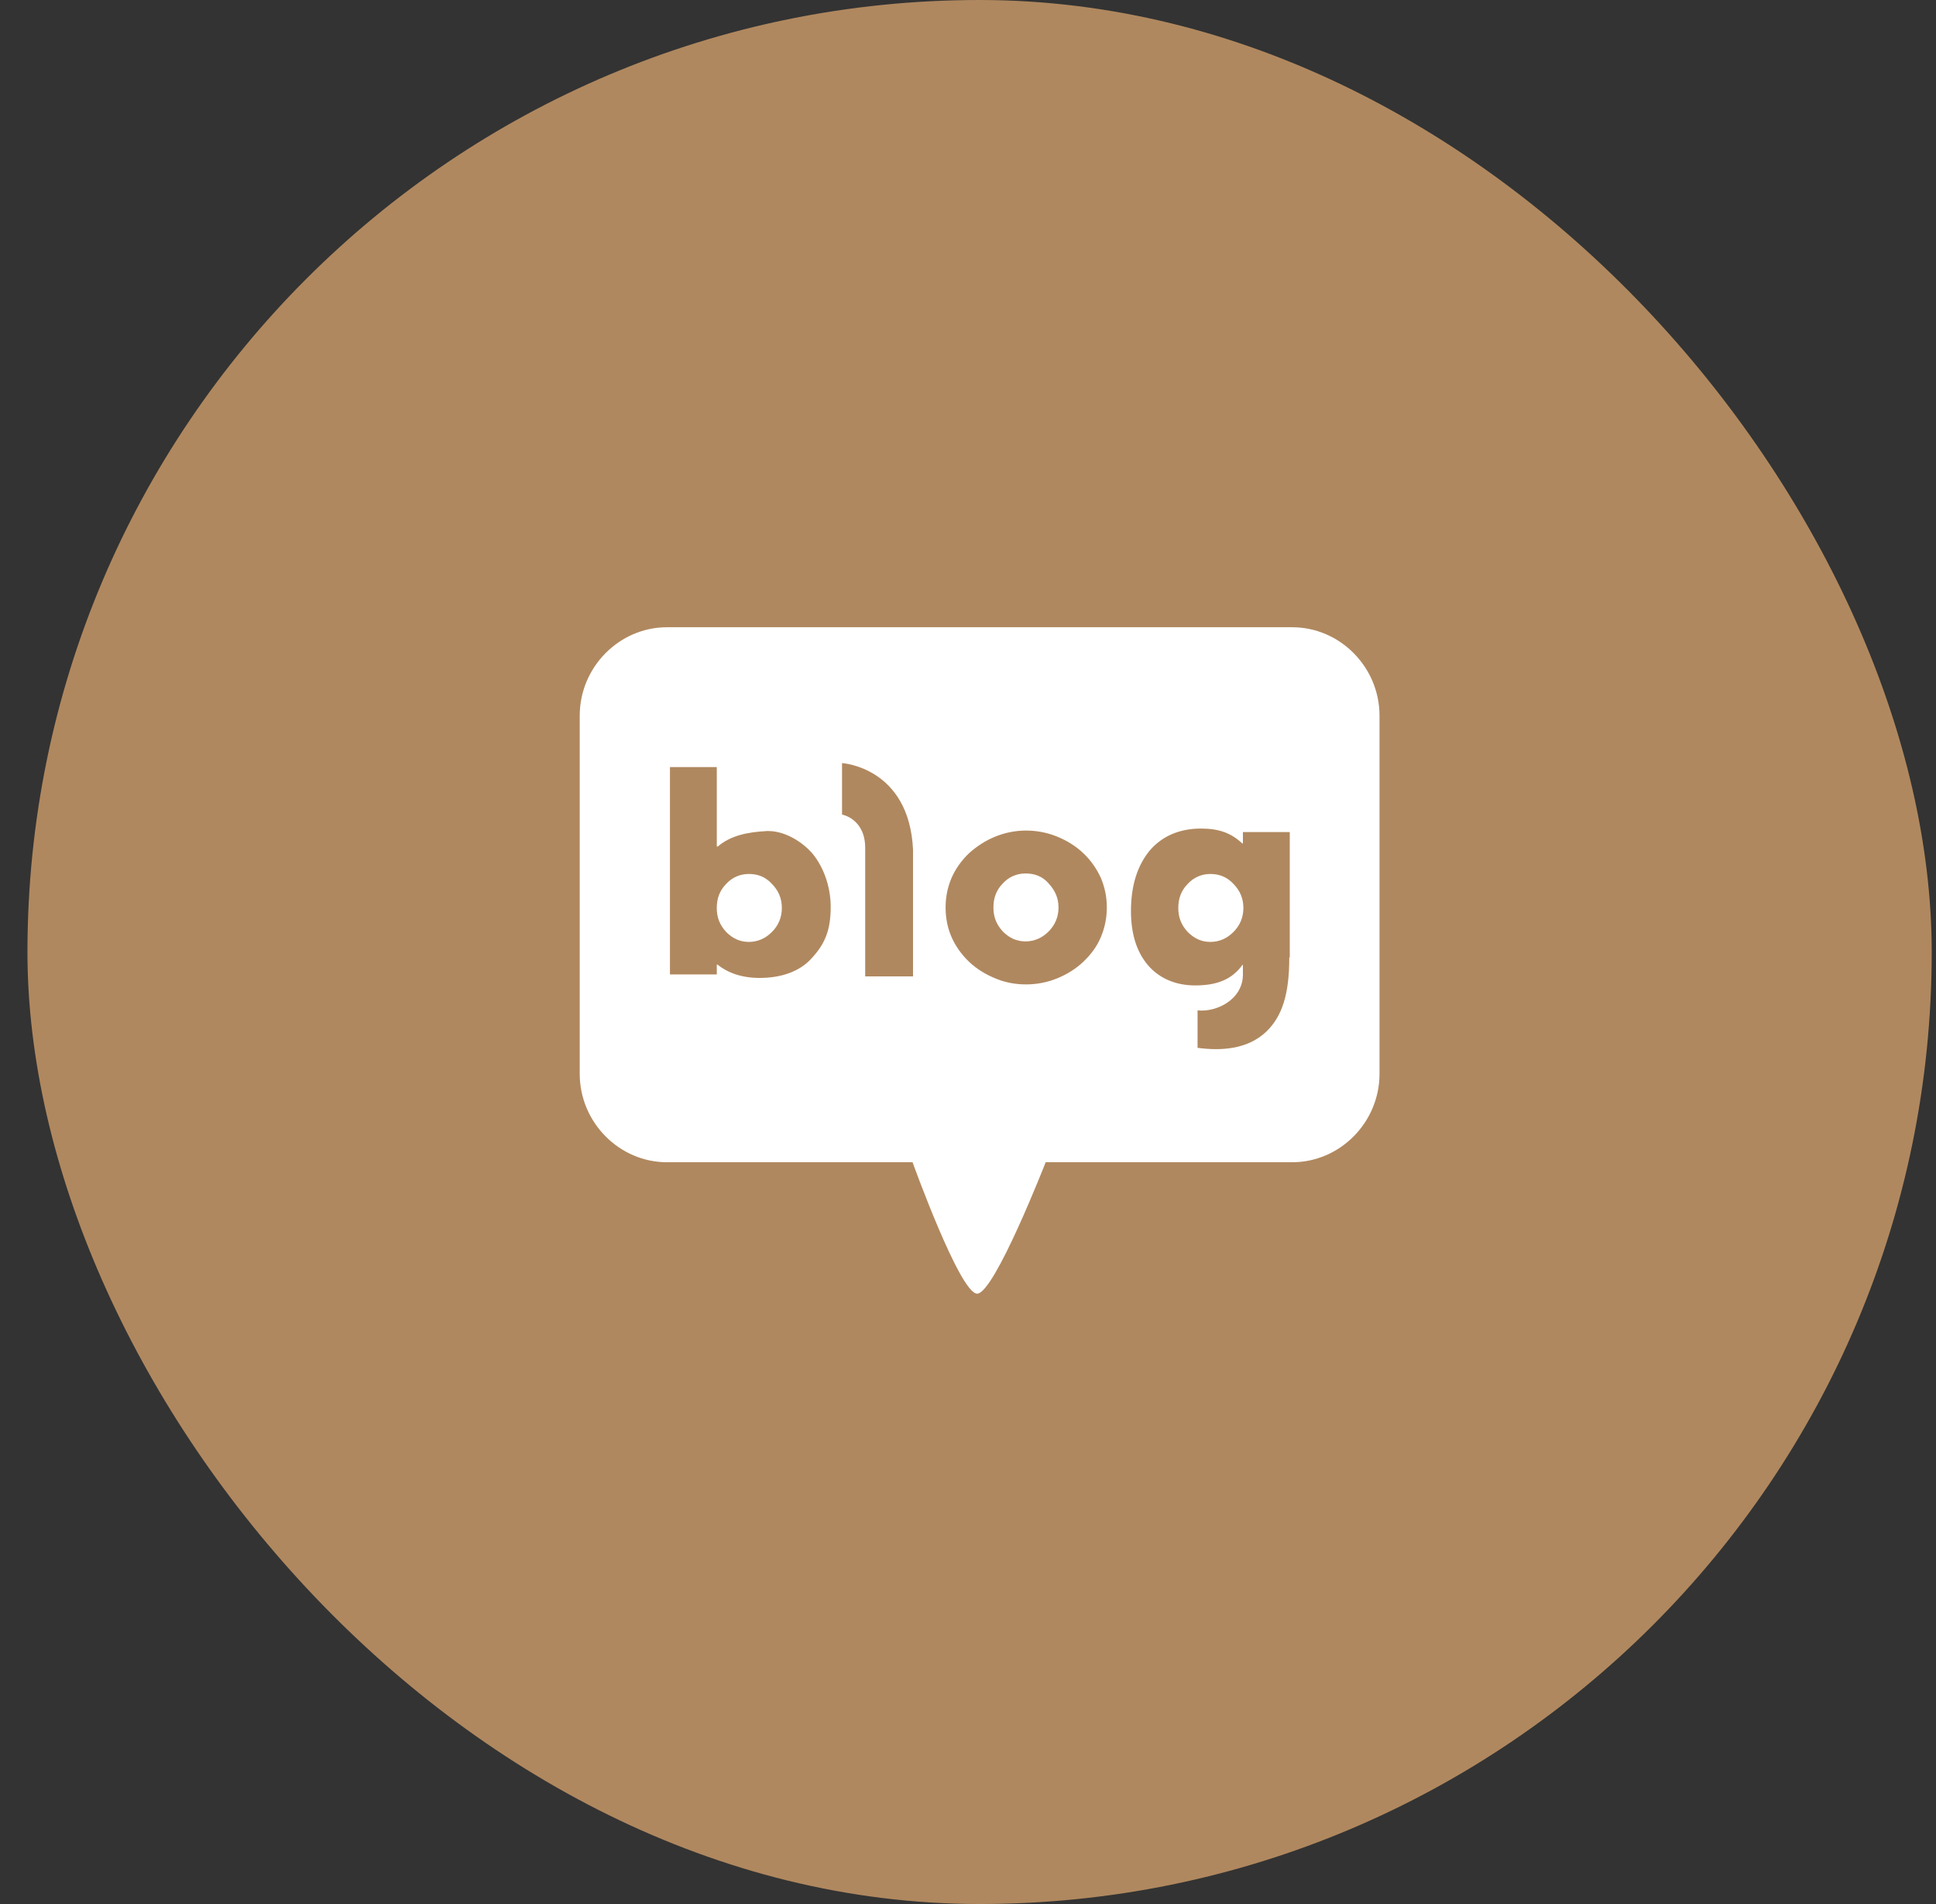 <svg width="61" height="60" viewBox="0 0 61 60" fill="none" xmlns="http://www.w3.org/2000/svg">
<rect x="0" y="0" width="61" height="60" fill="#333333" stroke="none"/>
<rect x="0.865" width="60" height="60" rx="30" fill="#B0885F"/>
<path d="M23.594 27.541C23.314 27.541 23.066 27.651 22.879 27.856C22.677 28.061 22.584 28.312 22.584 28.611C22.584 28.911 22.677 29.147 22.879 29.367C23.081 29.572 23.314 29.682 23.594 29.682C23.873 29.682 24.122 29.572 24.324 29.367C24.526 29.163 24.635 28.911 24.635 28.611C24.635 28.312 24.526 28.061 24.324 27.856C24.122 27.636 23.889 27.541 23.594 27.541Z" fill="white"/>
<path d="M32.311 27.525C32.031 27.525 31.782 27.636 31.596 27.84C31.394 28.045 31.301 28.297 31.301 28.596C31.301 28.895 31.394 29.131 31.596 29.352C31.798 29.556 32.031 29.666 32.311 29.666C32.59 29.666 32.839 29.556 33.041 29.352C33.243 29.147 33.352 28.895 33.352 28.596C33.352 28.297 33.243 28.061 33.041 27.84C32.854 27.62 32.606 27.525 32.311 27.525Z" fill="white"/>
<path d="M38.136 27.541C37.856 27.541 37.608 27.651 37.421 27.856C37.219 28.061 37.126 28.312 37.126 28.611C37.126 28.911 37.219 29.147 37.421 29.367C37.623 29.572 37.856 29.682 38.136 29.682C38.416 29.682 38.664 29.572 38.866 29.367C39.068 29.163 39.177 28.911 39.177 28.611C39.177 28.312 39.068 28.061 38.866 27.856C38.664 27.636 38.416 27.541 38.136 27.541Z" fill="white"/>
<path d="M40.716 19.766H21.016C19.509 19.766 18.266 21.025 18.266 22.552V33.839C18.266 35.366 19.509 36.625 21.016 36.625H28.753C28.753 36.625 30.244 40.766 30.788 40.766C31.332 40.766 32.947 36.625 32.947 36.625H40.716C42.223 36.625 43.466 35.366 43.466 33.839V22.552C43.466 21.025 42.223 19.766 40.716 19.766ZM25.583 30.187C25.195 30.628 24.589 30.817 23.936 30.817C23.346 30.817 22.911 30.643 22.6 30.392H22.585V30.706H21.109V24.173H22.585V26.676H22.616C23.02 26.33 23.548 26.22 24.169 26.188C24.698 26.173 25.257 26.503 25.599 26.897C25.925 27.29 26.174 27.904 26.174 28.581C26.174 29.321 25.987 29.746 25.583 30.187ZM28.768 30.769H27.261C27.261 30.769 27.261 27.338 27.261 26.724C27.261 25.795 26.531 25.669 26.531 25.669V24.047C26.531 24.047 28.644 24.173 28.768 26.771C28.768 27.511 28.768 30.769 28.768 30.769ZM34.688 29.526C34.563 29.825 34.377 30.077 34.128 30.313C33.895 30.533 33.616 30.706 33.305 30.832C32.994 30.958 32.668 31.021 32.326 31.021C31.984 31.021 31.658 30.958 31.363 30.832C31.052 30.706 30.772 30.533 30.539 30.313C30.291 30.077 30.104 29.809 29.98 29.526C29.856 29.242 29.794 28.927 29.794 28.597C29.794 28.266 29.856 27.967 29.98 27.668C30.104 27.385 30.291 27.117 30.539 26.881C30.788 26.661 31.052 26.488 31.363 26.362C31.674 26.236 32 26.173 32.326 26.173C32.668 26.173 32.994 26.236 33.305 26.362C33.616 26.488 33.895 26.661 34.128 26.881C34.377 27.117 34.548 27.369 34.688 27.668C34.812 27.967 34.874 28.266 34.874 28.597C34.874 28.927 34.812 29.227 34.688 29.526ZM40.623 30.171C40.623 31.32 40.405 32.013 39.908 32.501C39.302 33.084 38.447 33.115 37.733 33.02V31.84C38.339 31.903 39.162 31.494 39.162 30.706V30.407H39.147C38.805 30.88 38.323 31.053 37.655 31.053C37.049 31.053 36.521 30.832 36.163 30.407C35.806 29.982 35.635 29.416 35.635 28.707C35.635 27.904 35.837 27.275 36.226 26.802C36.63 26.33 37.189 26.11 37.842 26.11C38.416 26.11 38.789 26.251 39.147 26.582H39.162V26.22H40.638V30.171H40.623Z" fill="white"/>
</svg>
